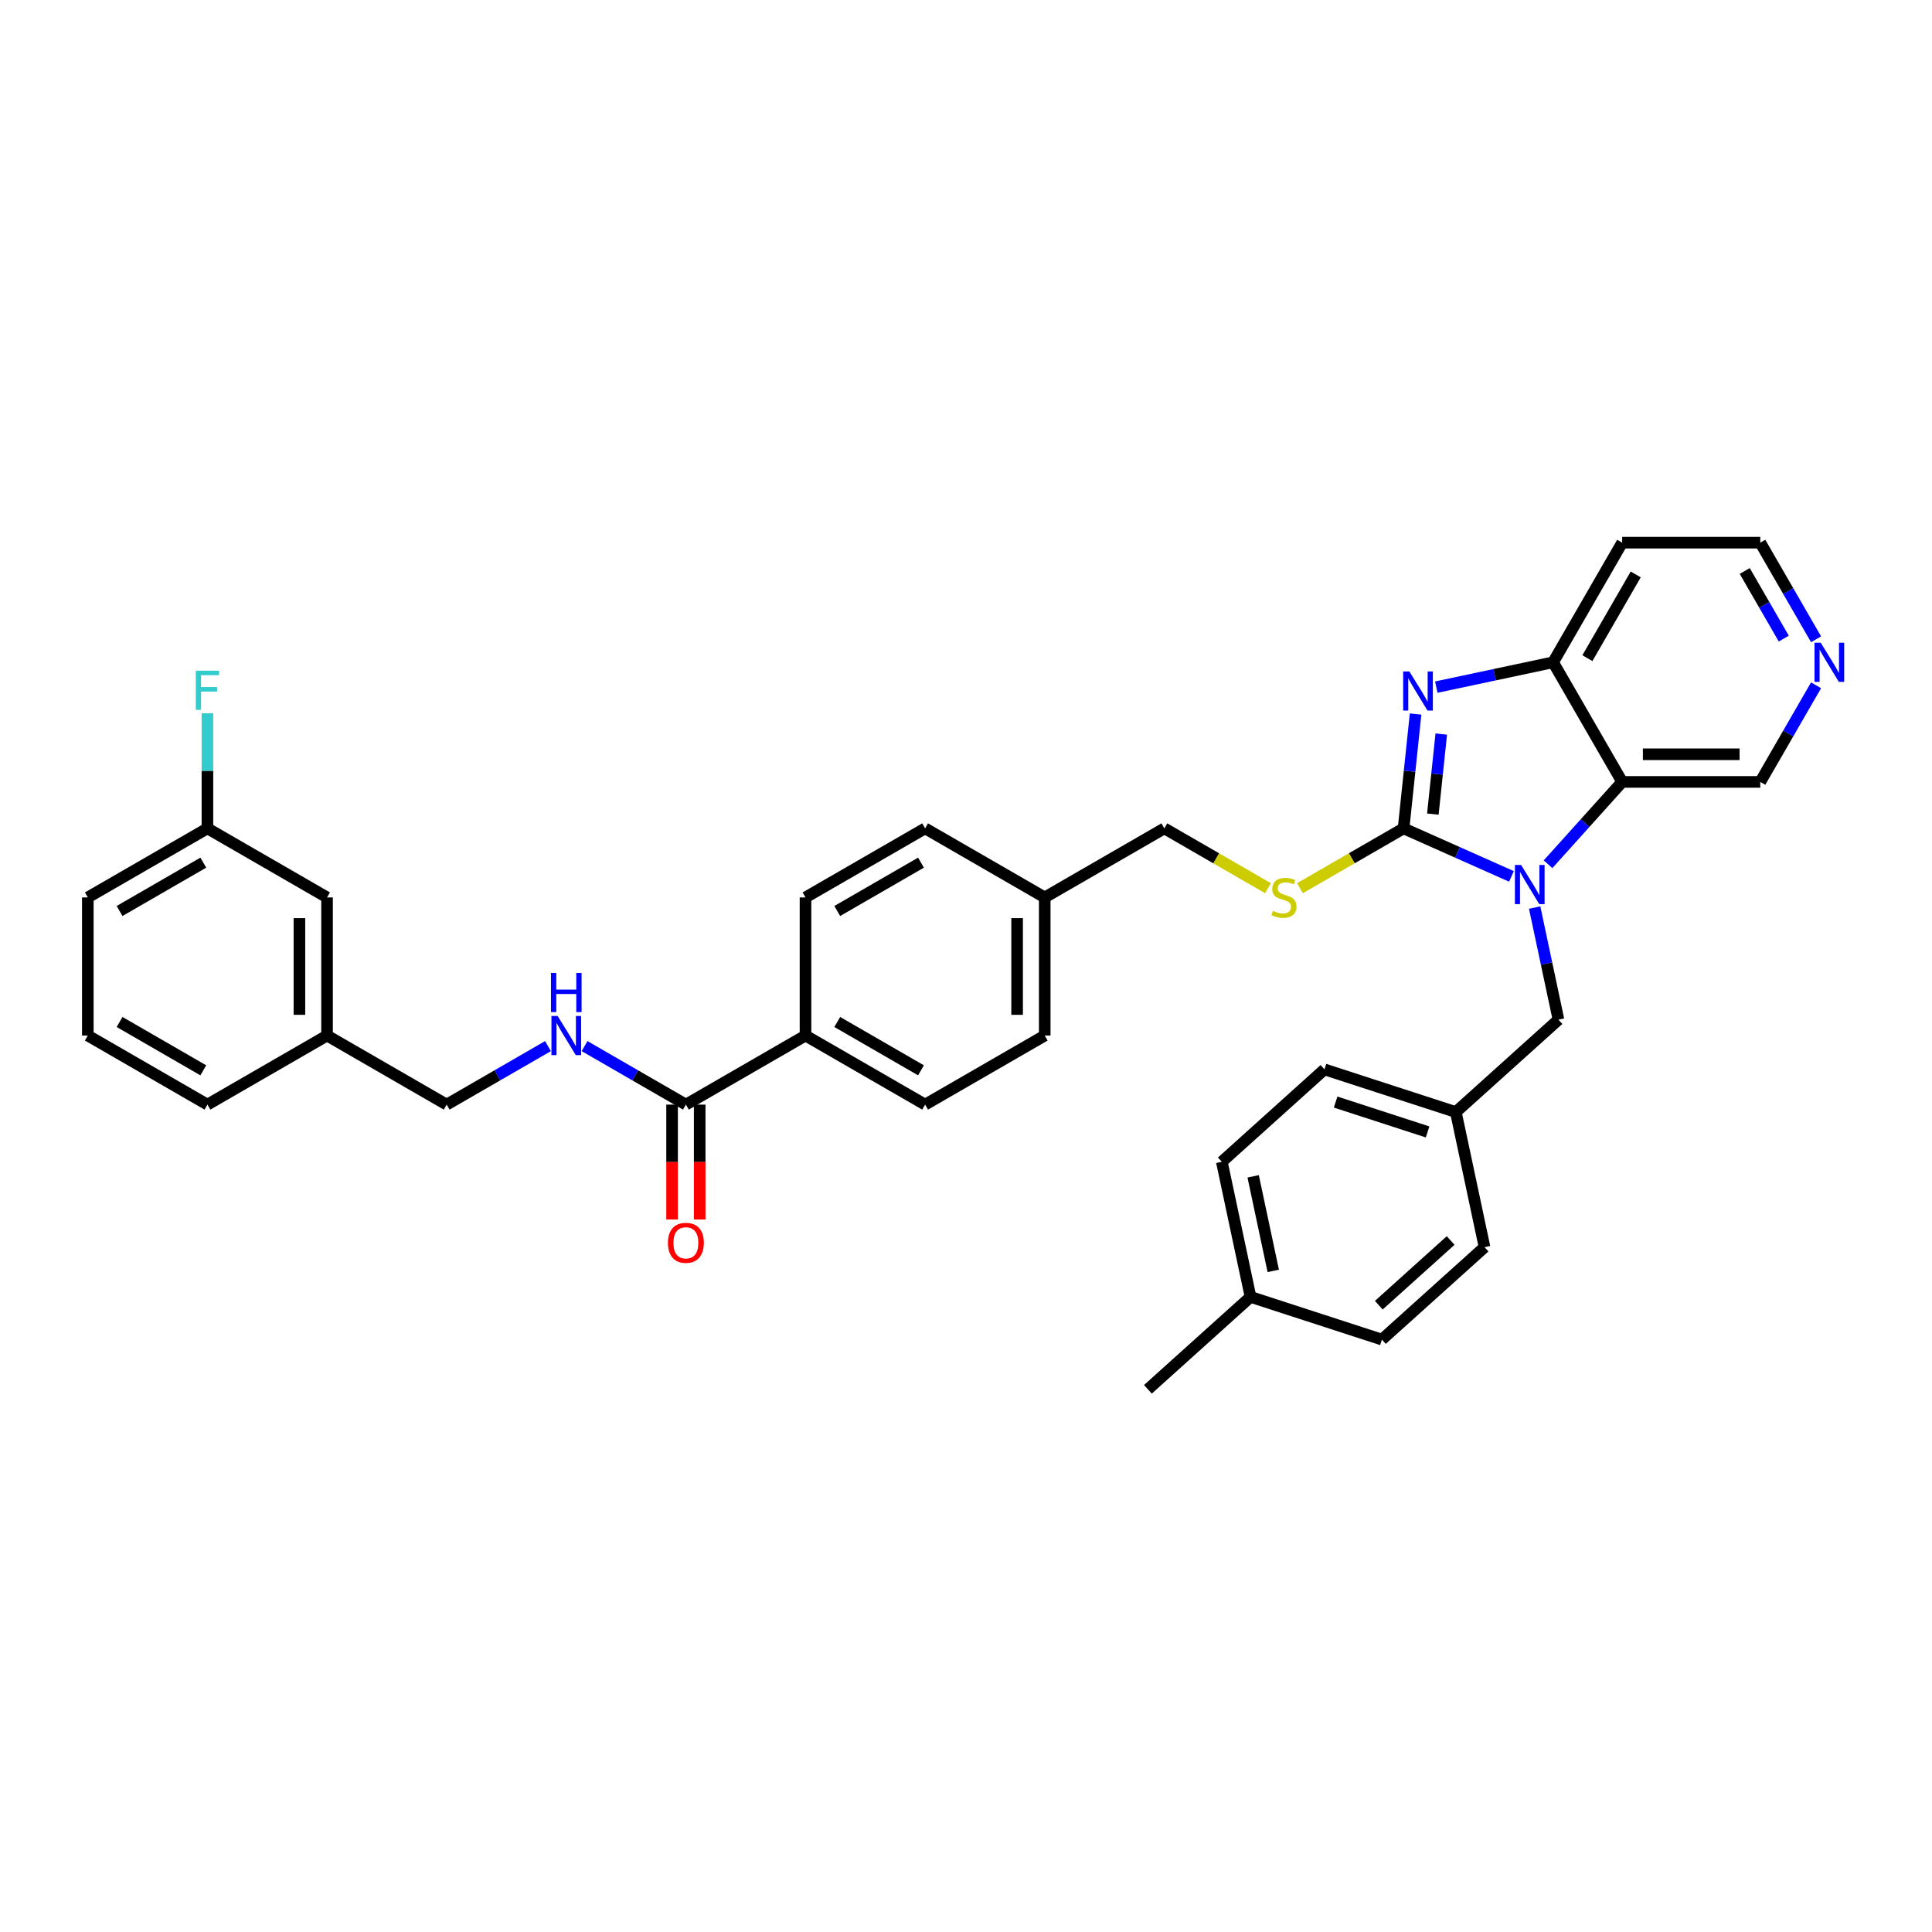 <?xml version='1.0' encoding='iso-8859-1'?>
<svg version='1.1' baseProfile='full'
              xmlns='http://www.w3.org/2000/svg'
                      xmlns:rdkit='http://www.rdkit.org/xml'
                      xmlns:xlink='http://www.w3.org/1999/xlink'
                  xml:space='preserve'
width='1000px' height='1000px' viewBox='0 0 1000 1000'>
<!-- END OF HEADER -->
<rect style='opacity:1.0;fill:#FFFFFF;stroke:none' width='1000' height='1000' x='0' y='0'> </rect>
<path class='bond-0' d='M 726.487,428.762 L 754.409,441.194' style='fill:none;fill-rule:evenodd;stroke:#000000;stroke-width:6px;stroke-linecap:butt;stroke-linejoin:miter;stroke-opacity:1' />
<path class='bond-0' d='M 754.409,441.194 L 782.331,453.626' style='fill:none;fill-rule:evenodd;stroke:#0000FF;stroke-width:6px;stroke-linecap:butt;stroke-linejoin:miter;stroke-opacity:1' />
<path class='bond-1' d='M 726.487,428.762 L 729.598,399.168' style='fill:none;fill-rule:evenodd;stroke:#000000;stroke-width:6px;stroke-linecap:butt;stroke-linejoin:miter;stroke-opacity:1' />
<path class='bond-1' d='M 729.598,399.168 L 732.708,369.574' style='fill:none;fill-rule:evenodd;stroke:#0000FF;stroke-width:6px;stroke-linecap:butt;stroke-linejoin:miter;stroke-opacity:1' />
<path class='bond-1' d='M 741.64,421.379 L 743.817,400.663' style='fill:none;fill-rule:evenodd;stroke:#000000;stroke-width:6px;stroke-linecap:butt;stroke-linejoin:miter;stroke-opacity:1' />
<path class='bond-1' d='M 743.817,400.663 L 745.995,379.947' style='fill:none;fill-rule:evenodd;stroke:#0000FF;stroke-width:6px;stroke-linecap:butt;stroke-linejoin:miter;stroke-opacity:1' />
<path class='bond-5' d='M 726.487,428.762 L 699.67,444.245' style='fill:none;fill-rule:evenodd;stroke:#000000;stroke-width:6px;stroke-linecap:butt;stroke-linejoin:miter;stroke-opacity:1' />
<path class='bond-5' d='M 699.67,444.245 L 672.854,459.728' style='fill:none;fill-rule:evenodd;stroke:#CCCC00;stroke-width:6px;stroke-linecap:butt;stroke-linejoin:miter;stroke-opacity:1' />
<path class='bond-2' d='M 801.262,447.328 L 820.447,426.02' style='fill:none;fill-rule:evenodd;stroke:#0000FF;stroke-width:6px;stroke-linecap:butt;stroke-linejoin:miter;stroke-opacity:1' />
<path class='bond-2' d='M 820.447,426.02 L 839.633,404.712' style='fill:none;fill-rule:evenodd;stroke:#000000;stroke-width:6px;stroke-linecap:butt;stroke-linejoin:miter;stroke-opacity:1' />
<path class='bond-6' d='M 794.328,469.75 L 800.494,498.759' style='fill:none;fill-rule:evenodd;stroke:#0000FF;stroke-width:6px;stroke-linecap:butt;stroke-linejoin:miter;stroke-opacity:1' />
<path class='bond-6' d='M 800.494,498.759 L 806.66,527.767' style='fill:none;fill-rule:evenodd;stroke:#000000;stroke-width:6px;stroke-linecap:butt;stroke-linejoin:miter;stroke-opacity:1' />
<path class='bond-3' d='M 743.425,355.652 L 773.656,349.226' style='fill:none;fill-rule:evenodd;stroke:#0000FF;stroke-width:6px;stroke-linecap:butt;stroke-linejoin:miter;stroke-opacity:1' />
<path class='bond-3' d='M 773.656,349.226 L 803.888,342.8' style='fill:none;fill-rule:evenodd;stroke:#000000;stroke-width:6px;stroke-linecap:butt;stroke-linejoin:miter;stroke-opacity:1' />
<path class='bond-14' d='M 839.633,404.712 L 911.122,404.712' style='fill:none;fill-rule:evenodd;stroke:#000000;stroke-width:6px;stroke-linecap:butt;stroke-linejoin:miter;stroke-opacity:1' />
<path class='bond-14' d='M 850.356,390.414 L 900.399,390.414' style='fill:none;fill-rule:evenodd;stroke:#000000;stroke-width:6px;stroke-linecap:butt;stroke-linejoin:miter;stroke-opacity:1' />
<path class='bond-35' d='M 839.633,404.712 L 803.888,342.8' style='fill:none;fill-rule:evenodd;stroke:#000000;stroke-width:6px;stroke-linecap:butt;stroke-linejoin:miter;stroke-opacity:1' />
<path class='bond-13' d='M 803.888,342.8 L 839.633,280.888' style='fill:none;fill-rule:evenodd;stroke:#000000;stroke-width:6px;stroke-linecap:butt;stroke-linejoin:miter;stroke-opacity:1' />
<path class='bond-13' d='M 821.632,340.663 L 846.653,297.324' style='fill:none;fill-rule:evenodd;stroke:#000000;stroke-width:6px;stroke-linecap:butt;stroke-linejoin:miter;stroke-opacity:1' />
<path class='bond-4' d='M 355.015,571.742 L 416.927,535.997' style='fill:none;fill-rule:evenodd;stroke:#000000;stroke-width:6px;stroke-linecap:butt;stroke-linejoin:miter;stroke-opacity:1' />
<path class='bond-7' d='M 355.015,571.742 L 328.791,556.602' style='fill:none;fill-rule:evenodd;stroke:#000000;stroke-width:6px;stroke-linecap:butt;stroke-linejoin:miter;stroke-opacity:1' />
<path class='bond-7' d='M 328.791,556.602 L 302.568,541.462' style='fill:none;fill-rule:evenodd;stroke:#0000FF;stroke-width:6px;stroke-linecap:butt;stroke-linejoin:miter;stroke-opacity:1' />
<path class='bond-9' d='M 347.866,571.742 L 347.866,601.475' style='fill:none;fill-rule:evenodd;stroke:#000000;stroke-width:6px;stroke-linecap:butt;stroke-linejoin:miter;stroke-opacity:1' />
<path class='bond-9' d='M 347.866,601.475 L 347.866,631.207' style='fill:none;fill-rule:evenodd;stroke:#FF0000;stroke-width:6px;stroke-linecap:butt;stroke-linejoin:miter;stroke-opacity:1' />
<path class='bond-9' d='M 362.164,571.742 L 362.164,601.475' style='fill:none;fill-rule:evenodd;stroke:#000000;stroke-width:6px;stroke-linecap:butt;stroke-linejoin:miter;stroke-opacity:1' />
<path class='bond-9' d='M 362.164,601.475 L 362.164,631.207' style='fill:none;fill-rule:evenodd;stroke:#FF0000;stroke-width:6px;stroke-linecap:butt;stroke-linejoin:miter;stroke-opacity:1' />
<path class='bond-16' d='M 656.297,459.728 L 629.48,444.245' style='fill:none;fill-rule:evenodd;stroke:#CCCC00;stroke-width:6px;stroke-linecap:butt;stroke-linejoin:miter;stroke-opacity:1' />
<path class='bond-16' d='M 629.48,444.245 L 602.663,428.762' style='fill:none;fill-rule:evenodd;stroke:#000000;stroke-width:6px;stroke-linecap:butt;stroke-linejoin:miter;stroke-opacity:1' />
<path class='bond-15' d='M 806.66,527.767 L 753.533,575.603' style='fill:none;fill-rule:evenodd;stroke:#000000;stroke-width:6px;stroke-linecap:butt;stroke-linejoin:miter;stroke-opacity:1' />
<path class='bond-17' d='M 283.638,541.462 L 257.414,556.602' style='fill:none;fill-rule:evenodd;stroke:#0000FF;stroke-width:6px;stroke-linecap:butt;stroke-linejoin:miter;stroke-opacity:1' />
<path class='bond-17' d='M 257.414,556.602 L 231.191,571.742' style='fill:none;fill-rule:evenodd;stroke:#000000;stroke-width:6px;stroke-linecap:butt;stroke-linejoin:miter;stroke-opacity:1' />
<path class='bond-8' d='M 416.927,535.997 L 478.839,571.742' style='fill:none;fill-rule:evenodd;stroke:#000000;stroke-width:6px;stroke-linecap:butt;stroke-linejoin:miter;stroke-opacity:1' />
<path class='bond-8' d='M 433.363,528.976 L 476.701,553.998' style='fill:none;fill-rule:evenodd;stroke:#000000;stroke-width:6px;stroke-linecap:butt;stroke-linejoin:miter;stroke-opacity:1' />
<path class='bond-37' d='M 416.927,535.997 L 416.927,464.507' style='fill:none;fill-rule:evenodd;stroke:#000000;stroke-width:6px;stroke-linecap:butt;stroke-linejoin:miter;stroke-opacity:1' />
<path class='bond-10' d='M 939.991,354.711 L 925.557,379.711' style='fill:none;fill-rule:evenodd;stroke:#0000FF;stroke-width:6px;stroke-linecap:butt;stroke-linejoin:miter;stroke-opacity:1' />
<path class='bond-10' d='M 925.557,379.711 L 911.122,404.712' style='fill:none;fill-rule:evenodd;stroke:#000000;stroke-width:6px;stroke-linecap:butt;stroke-linejoin:miter;stroke-opacity:1' />
<path class='bond-36' d='M 939.991,330.89 L 925.557,305.889' style='fill:none;fill-rule:evenodd;stroke:#0000FF;stroke-width:6px;stroke-linecap:butt;stroke-linejoin:miter;stroke-opacity:1' />
<path class='bond-36' d='M 925.557,305.889 L 911.122,280.888' style='fill:none;fill-rule:evenodd;stroke:#000000;stroke-width:6px;stroke-linecap:butt;stroke-linejoin:miter;stroke-opacity:1' />
<path class='bond-36' d='M 923.278,330.539 L 913.174,313.038' style='fill:none;fill-rule:evenodd;stroke:#0000FF;stroke-width:6px;stroke-linecap:butt;stroke-linejoin:miter;stroke-opacity:1' />
<path class='bond-36' d='M 913.174,313.038 L 903.07,295.538' style='fill:none;fill-rule:evenodd;stroke:#000000;stroke-width:6px;stroke-linecap:butt;stroke-linejoin:miter;stroke-opacity:1' />
<path class='bond-11' d='M 478.839,571.742 L 540.751,535.997' style='fill:none;fill-rule:evenodd;stroke:#000000;stroke-width:6px;stroke-linecap:butt;stroke-linejoin:miter;stroke-opacity:1' />
<path class='bond-12' d='M 416.927,464.507 L 478.839,428.762' style='fill:none;fill-rule:evenodd;stroke:#000000;stroke-width:6px;stroke-linecap:butt;stroke-linejoin:miter;stroke-opacity:1' />
<path class='bond-12' d='M 433.363,471.528 L 476.701,446.506' style='fill:none;fill-rule:evenodd;stroke:#000000;stroke-width:6px;stroke-linecap:butt;stroke-linejoin:miter;stroke-opacity:1' />
<path class='bond-30' d='M 839.633,280.888 L 911.122,280.888' style='fill:none;fill-rule:evenodd;stroke:#000000;stroke-width:6px;stroke-linecap:butt;stroke-linejoin:miter;stroke-opacity:1' />
<path class='bond-26' d='M 753.533,575.603 L 768.396,645.531' style='fill:none;fill-rule:evenodd;stroke:#000000;stroke-width:6px;stroke-linecap:butt;stroke-linejoin:miter;stroke-opacity:1' />
<path class='bond-27' d='M 753.533,575.603 L 685.542,553.512' style='fill:none;fill-rule:evenodd;stroke:#000000;stroke-width:6px;stroke-linecap:butt;stroke-linejoin:miter;stroke-opacity:1' />
<path class='bond-27' d='M 738.916,585.888 L 691.322,570.424' style='fill:none;fill-rule:evenodd;stroke:#000000;stroke-width:6px;stroke-linecap:butt;stroke-linejoin:miter;stroke-opacity:1' />
<path class='bond-18' d='M 602.663,428.762 L 540.751,464.507' style='fill:none;fill-rule:evenodd;stroke:#000000;stroke-width:6px;stroke-linecap:butt;stroke-linejoin:miter;stroke-opacity:1' />
<path class='bond-21' d='M 231.191,571.742 L 169.279,535.997' style='fill:none;fill-rule:evenodd;stroke:#000000;stroke-width:6px;stroke-linecap:butt;stroke-linejoin:miter;stroke-opacity:1' />
<path class='bond-22' d='M 540.751,464.507 L 478.839,428.762' style='fill:none;fill-rule:evenodd;stroke:#000000;stroke-width:6px;stroke-linecap:butt;stroke-linejoin:miter;stroke-opacity:1' />
<path class='bond-23' d='M 540.751,464.507 L 540.751,535.997' style='fill:none;fill-rule:evenodd;stroke:#000000;stroke-width:6px;stroke-linecap:butt;stroke-linejoin:miter;stroke-opacity:1' />
<path class='bond-23' d='M 526.453,475.231 L 526.453,525.274' style='fill:none;fill-rule:evenodd;stroke:#000000;stroke-width:6px;stroke-linecap:butt;stroke-linejoin:miter;stroke-opacity:1' />
<path class='bond-19' d='M 169.279,464.507 L 169.279,535.997' style='fill:none;fill-rule:evenodd;stroke:#000000;stroke-width:6px;stroke-linecap:butt;stroke-linejoin:miter;stroke-opacity:1' />
<path class='bond-19' d='M 154.981,475.231 L 154.981,525.274' style='fill:none;fill-rule:evenodd;stroke:#000000;stroke-width:6px;stroke-linecap:butt;stroke-linejoin:miter;stroke-opacity:1' />
<path class='bond-20' d='M 169.279,464.507 L 107.367,428.762' style='fill:none;fill-rule:evenodd;stroke:#000000;stroke-width:6px;stroke-linecap:butt;stroke-linejoin:miter;stroke-opacity:1' />
<path class='bond-25' d='M 107.367,428.762 L 107.367,398.972' style='fill:none;fill-rule:evenodd;stroke:#000000;stroke-width:6px;stroke-linecap:butt;stroke-linejoin:miter;stroke-opacity:1' />
<path class='bond-25' d='M 107.367,398.972 L 107.367,369.183' style='fill:none;fill-rule:evenodd;stroke:#33CCCC;stroke-width:6px;stroke-linecap:butt;stroke-linejoin:miter;stroke-opacity:1' />
<path class='bond-39' d='M 107.367,428.762 L 45.455,464.507' style='fill:none;fill-rule:evenodd;stroke:#000000;stroke-width:6px;stroke-linecap:butt;stroke-linejoin:miter;stroke-opacity:1' />
<path class='bond-39' d='M 105.229,446.506 L 61.89,471.528' style='fill:none;fill-rule:evenodd;stroke:#000000;stroke-width:6px;stroke-linecap:butt;stroke-linejoin:miter;stroke-opacity:1' />
<path class='bond-33' d='M 169.279,535.997 L 107.367,571.742' style='fill:none;fill-rule:evenodd;stroke:#000000;stroke-width:6px;stroke-linecap:butt;stroke-linejoin:miter;stroke-opacity:1' />
<path class='bond-24' d='M 647.278,671.276 L 632.414,601.348' style='fill:none;fill-rule:evenodd;stroke:#000000;stroke-width:6px;stroke-linecap:butt;stroke-linejoin:miter;stroke-opacity:1' />
<path class='bond-24' d='M 659.034,657.814 L 648.63,608.864' style='fill:none;fill-rule:evenodd;stroke:#000000;stroke-width:6px;stroke-linecap:butt;stroke-linejoin:miter;stroke-opacity:1' />
<path class='bond-34' d='M 647.278,671.276 L 594.151,719.112' style='fill:none;fill-rule:evenodd;stroke:#000000;stroke-width:6px;stroke-linecap:butt;stroke-linejoin:miter;stroke-opacity:1' />
<path class='bond-38' d='M 647.278,671.276 L 715.269,693.367' style='fill:none;fill-rule:evenodd;stroke:#000000;stroke-width:6px;stroke-linecap:butt;stroke-linejoin:miter;stroke-opacity:1' />
<path class='bond-29' d='M 768.396,645.531 L 715.269,693.367' style='fill:none;fill-rule:evenodd;stroke:#000000;stroke-width:6px;stroke-linecap:butt;stroke-linejoin:miter;stroke-opacity:1' />
<path class='bond-29' d='M 750.86,642.081 L 713.671,675.566' style='fill:none;fill-rule:evenodd;stroke:#000000;stroke-width:6px;stroke-linecap:butt;stroke-linejoin:miter;stroke-opacity:1' />
<path class='bond-28' d='M 685.542,553.512 L 632.414,601.348' style='fill:none;fill-rule:evenodd;stroke:#000000;stroke-width:6px;stroke-linecap:butt;stroke-linejoin:miter;stroke-opacity:1' />
<path class='bond-31' d='M 45.455,535.997 L 107.367,571.742' style='fill:none;fill-rule:evenodd;stroke:#000000;stroke-width:6px;stroke-linecap:butt;stroke-linejoin:miter;stroke-opacity:1' />
<path class='bond-31' d='M 61.89,528.976 L 105.229,553.998' style='fill:none;fill-rule:evenodd;stroke:#000000;stroke-width:6px;stroke-linecap:butt;stroke-linejoin:miter;stroke-opacity:1' />
<path class='bond-32' d='M 45.455,535.997 L 45.455,464.507' style='fill:none;fill-rule:evenodd;stroke:#000000;stroke-width:6px;stroke-linecap:butt;stroke-linejoin:miter;stroke-opacity:1' />
<path  class='atom-1' d='M 787.321 447.717
L 793.956 458.44
Q 794.613 459.498, 795.671 461.414
Q 796.729 463.33, 796.787 463.445
L 796.787 447.717
L 799.475 447.717
L 799.475 467.963
L 796.701 467.963
L 789.58 456.238
Q 788.751 454.866, 787.865 453.293
Q 787.007 451.72, 786.749 451.234
L 786.749 467.963
L 784.119 467.963
L 784.119 447.717
L 787.321 447.717
' fill='#0000FF'/>
<path  class='atom-2' d='M 729.485 347.541
L 736.119 358.264
Q 736.777 359.322, 737.835 361.238
Q 738.893 363.154, 738.95 363.269
L 738.95 347.541
L 741.638 347.541
L 741.638 367.787
L 738.864 367.787
L 731.744 356.063
Q 730.915 354.69, 730.028 353.117
Q 729.17 351.544, 728.913 351.058
L 728.913 367.787
L 726.282 367.787
L 726.282 347.541
L 729.485 347.541
' fill='#0000FF'/>
<path  class='atom-6' d='M 658.856 471.456
Q 659.085 471.542, 660.028 471.942
Q 660.972 472.342, 662.002 472.6
Q 663.06 472.829, 664.089 472.829
Q 666.005 472.829, 667.12 471.913
Q 668.235 470.97, 668.235 469.34
Q 668.235 468.225, 667.664 467.538
Q 667.12 466.852, 666.262 466.48
Q 665.404 466.109, 663.975 465.68
Q 662.173 465.136, 661.086 464.622
Q 660.028 464.107, 659.256 463.02
Q 658.513 461.934, 658.513 460.103
Q 658.513 457.558, 660.229 455.986
Q 661.973 454.413, 665.404 454.413
Q 667.749 454.413, 670.409 455.528
L 669.751 457.73
Q 667.32 456.729, 665.49 456.729
Q 663.517 456.729, 662.43 457.558
Q 661.344 458.359, 661.372 459.76
Q 661.372 460.847, 661.916 461.505
Q 662.488 462.162, 663.288 462.534
Q 664.118 462.906, 665.49 463.335
Q 667.32 463.907, 668.407 464.479
Q 669.494 465.05, 670.266 466.223
Q 671.066 467.367, 671.066 469.34
Q 671.066 472.142, 669.179 473.658
Q 667.32 475.145, 664.203 475.145
Q 662.402 475.145, 661.029 474.744
Q 659.685 474.373, 658.084 473.715
L 658.856 471.456
' fill='#CCCC00'/>
<path  class='atom-8' d='M 288.628 525.874
L 295.262 536.598
Q 295.92 537.656, 296.978 539.572
Q 298.036 541.487, 298.093 541.602
L 298.093 525.874
L 300.781 525.874
L 300.781 546.12
L 298.007 546.12
L 290.887 534.396
Q 290.057 533.023, 289.171 531.45
Q 288.313 529.877, 288.056 529.391
L 288.056 546.12
L 285.425 546.12
L 285.425 525.874
L 288.628 525.874
' fill='#0000FF'/>
<path  class='atom-8' d='M 285.182 503.604
L 287.927 503.604
L 287.927 512.211
L 298.279 512.211
L 298.279 503.604
L 301.024 503.604
L 301.024 523.849
L 298.279 523.849
L 298.279 514.499
L 287.927 514.499
L 287.927 523.849
L 285.182 523.849
L 285.182 503.604
' fill='#0000FF'/>
<path  class='atom-10' d='M 345.721 643.289
Q 345.721 638.428, 348.123 635.711
Q 350.525 632.995, 355.015 632.995
Q 359.504 632.995, 361.906 635.711
Q 364.309 638.428, 364.309 643.289
Q 364.309 648.208, 361.878 651.01
Q 359.447 653.784, 355.015 653.784
Q 350.554 653.784, 348.123 651.01
Q 345.721 648.236, 345.721 643.289
M 355.015 651.496
Q 358.103 651.496, 359.762 649.437
Q 361.449 647.35, 361.449 643.289
Q 361.449 639.314, 359.762 637.313
Q 358.103 635.282, 355.015 635.282
Q 351.927 635.282, 350.239 637.284
Q 348.581 639.286, 348.581 643.289
Q 348.581 647.378, 350.239 649.437
Q 351.927 651.496, 355.015 651.496
' fill='#FF0000'/>
<path  class='atom-11' d='M 942.392 332.677
L 949.026 343.401
Q 949.684 344.459, 950.742 346.375
Q 951.8 348.291, 951.857 348.405
L 951.857 332.677
L 954.545 332.677
L 954.545 352.923
L 951.772 352.923
L 944.651 341.199
Q 943.822 339.826, 942.935 338.254
Q 942.078 336.681, 941.82 336.195
L 941.82 352.923
L 939.189 352.923
L 939.189 332.677
L 942.392 332.677
' fill='#0000FF'/>
<path  class='atom-26' d='M 101.347 347.149
L 113.386 347.149
L 113.386 349.466
L 104.064 349.466
L 104.064 355.614
L 112.357 355.614
L 112.357 357.959
L 104.064 357.959
L 104.064 367.395
L 101.347 367.395
L 101.347 347.149
' fill='#33CCCC'/>
</svg>
